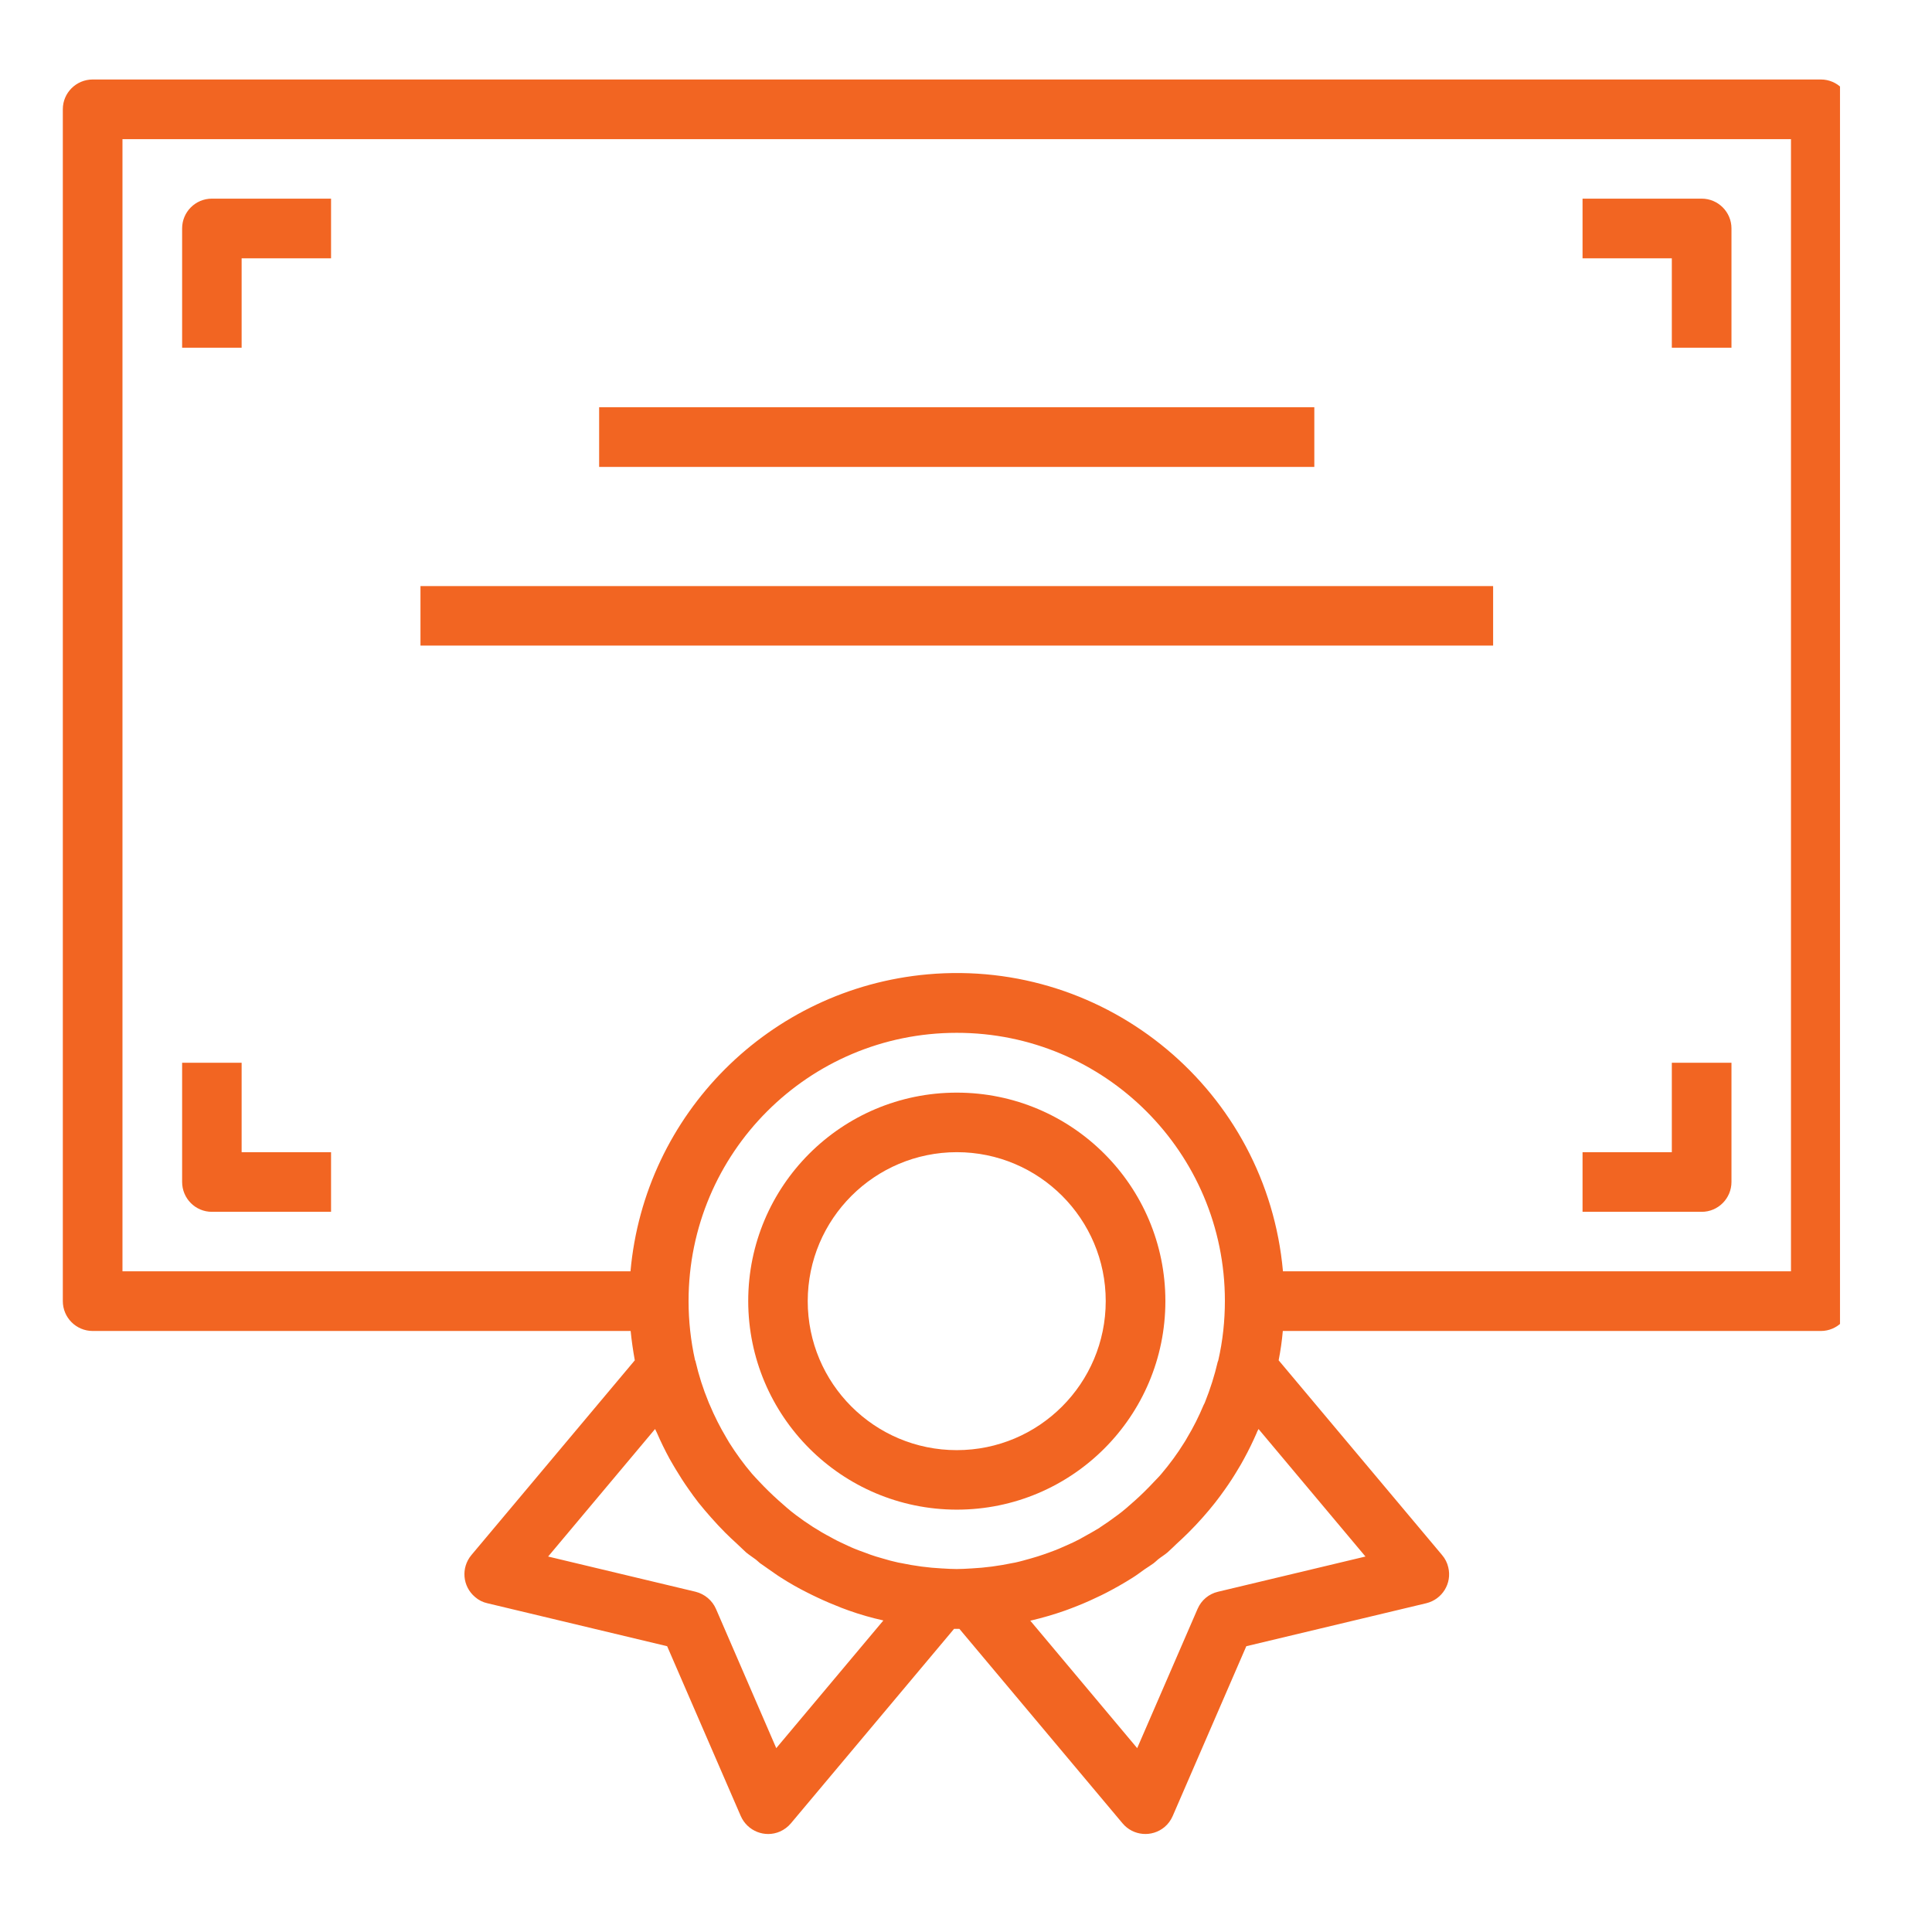 <svg xmlns="http://www.w3.org/2000/svg" xmlns:xlink="http://www.w3.org/1999/xlink" width="70" zoomAndPan="magnify" viewBox="0 0 52.5 52.5" height="70" preserveAspectRatio="xMidYMid meet" version="1.0"><defs><clipPath id="be1785fe6a"><path d="M 1.707 2 L 50 2 L 50 50 L 1.707 50 Z M 1.707 2 " clip-rule="nonzero"/></clipPath></defs><g clip-path="url(#be1785fe6a)"><path fill="#f26522" d="M 49.48 2.16 L 2.52 2.16 C 2.07 2.16 1.707 2.523 1.707 2.969 L 1.707 35.355 C 1.707 35.805 2.07 36.168 2.52 36.168 L 17.137 36.168 C 17.164 36.438 17.203 36.703 17.25 36.965 L 12.809 42.258 C 12.523 42.602 12.566 43.109 12.91 43.398 C 13.004 43.48 13.117 43.539 13.242 43.566 L 18.129 44.734 L 20.129 49.348 C 20.309 49.758 20.785 49.949 21.195 49.77 C 21.309 49.719 21.41 49.645 21.492 49.547 L 25.926 44.262 C 25.949 44.262 25.973 44.262 26 44.262 C 26.023 44.262 26.047 44.262 26.07 44.262 L 30.504 49.547 C 30.793 49.891 31.301 49.934 31.645 49.648 C 31.742 49.566 31.816 49.465 31.867 49.348 L 33.867 44.734 L 38.758 43.566 C 39.191 43.461 39.461 43.027 39.355 42.59 C 39.328 42.469 39.27 42.355 39.188 42.258 L 34.746 36.965 C 34.797 36.703 34.836 36.438 34.859 36.168 L 49.48 36.168 C 49.926 36.168 50.289 35.805 50.289 35.355 L 50.289 2.969 C 50.289 2.523 49.926 2.16 49.48 2.16 Z M 21.094 47.504 L 19.457 43.723 C 19.355 43.488 19.148 43.316 18.902 43.254 L 14.895 42.297 L 17.801 38.832 C 17.816 38.867 17.836 38.902 17.852 38.938 C 17.957 39.18 18.07 39.41 18.195 39.641 C 18.246 39.734 18.305 39.828 18.359 39.922 C 18.469 40.105 18.586 40.289 18.711 40.465 C 18.797 40.59 18.887 40.711 18.98 40.832 C 19.09 40.969 19.203 41.102 19.32 41.234 C 19.438 41.367 19.574 41.516 19.707 41.648 C 19.809 41.75 19.91 41.844 20.016 41.941 C 20.105 42.02 20.184 42.105 20.273 42.184 C 20.363 42.258 20.449 42.312 20.539 42.379 C 20.578 42.41 20.613 42.445 20.652 42.477 C 20.727 42.531 20.801 42.578 20.875 42.633 C 20.992 42.711 21.109 42.801 21.23 42.875 C 21.461 43.023 21.695 43.156 21.938 43.277 C 22.027 43.324 22.121 43.367 22.219 43.414 C 22.434 43.516 22.648 43.605 22.867 43.691 C 22.934 43.715 22.996 43.738 23.059 43.762 C 23.363 43.871 23.676 43.961 23.992 44.031 L 24.004 44.035 Z M 27.52 42.473 C 27.148 42.551 26.77 42.602 26.391 42.621 L 26.383 42.621 C 26.254 42.629 26.125 42.637 25.996 42.637 C 25.867 42.637 25.742 42.629 25.613 42.621 L 25.602 42.621 C 25.223 42.602 24.848 42.551 24.477 42.473 L 24.41 42.461 C 24.266 42.43 24.121 42.391 23.98 42.348 C 23.922 42.332 23.863 42.316 23.805 42.297 C 23.703 42.266 23.605 42.23 23.504 42.191 C 23.406 42.156 23.309 42.121 23.215 42.082 C 23.156 42.059 23.098 42.031 23.039 42.004 C 22.906 41.941 22.773 41.883 22.645 41.812 L 22.582 41.777 C 22.246 41.602 21.926 41.395 21.625 41.168 C 21.457 41.043 21.301 40.902 21.148 40.766 C 20.969 40.605 20.793 40.434 20.629 40.258 C 20.566 40.188 20.496 40.121 20.434 40.047 C 20.207 39.781 20.004 39.5 19.816 39.203 C 19.789 39.16 19.766 39.113 19.738 39.07 C 19.566 38.781 19.414 38.48 19.285 38.172 C 19.273 38.145 19.258 38.117 19.25 38.09 C 19.105 37.738 18.988 37.371 18.902 37 C 18.902 36.984 18.891 36.973 18.887 36.961 C 18.77 36.434 18.711 35.895 18.711 35.355 C 18.711 31.332 21.969 28.066 25.996 28.066 C 30.02 28.062 33.285 31.324 33.285 35.348 C 33.285 35.895 33.227 36.438 33.105 36.969 C 33.102 36.98 33.094 36.996 33.09 37.008 C 33.004 37.379 32.887 37.746 32.746 38.098 C 32.734 38.125 32.723 38.156 32.707 38.18 C 32.578 38.488 32.43 38.785 32.258 39.07 C 32.23 39.117 32.207 39.164 32.176 39.207 C 31.992 39.504 31.785 39.785 31.559 40.051 C 31.5 40.125 31.43 40.188 31.367 40.258 C 31.199 40.438 31.027 40.609 30.844 40.773 C 30.688 40.91 30.535 41.051 30.367 41.172 C 30.199 41.297 30.051 41.402 29.887 41.508 L 29.879 41.516 C 29.73 41.605 29.582 41.691 29.43 41.773 C 29.398 41.789 29.371 41.809 29.34 41.824 C 29.219 41.887 29.098 41.945 28.969 42 C 28.902 42.027 28.84 42.059 28.773 42.086 C 28.684 42.125 28.59 42.156 28.5 42.191 C 28.406 42.223 28.293 42.266 28.188 42.297 C 28.129 42.316 28.074 42.332 28.016 42.348 C 27.875 42.387 27.73 42.43 27.586 42.461 Z M 37.105 42.297 L 33.098 43.254 C 32.848 43.312 32.645 43.484 32.543 43.719 L 30.902 47.504 L 27.996 44.039 L 28.004 44.039 C 28.32 43.965 28.633 43.875 28.941 43.766 C 29.004 43.746 29.062 43.719 29.121 43.699 C 29.348 43.613 29.57 43.52 29.789 43.414 C 29.879 43.371 29.969 43.332 30.055 43.285 C 30.297 43.16 30.539 43.023 30.773 42.875 C 30.887 42.805 30.992 42.723 31.102 42.645 C 31.184 42.59 31.266 42.539 31.348 42.48 C 31.391 42.449 31.426 42.41 31.469 42.375 C 31.551 42.309 31.645 42.254 31.727 42.184 C 31.809 42.113 31.895 42.023 31.98 41.945 C 32.086 41.848 32.191 41.75 32.293 41.648 C 32.426 41.516 32.555 41.379 32.68 41.238 C 32.797 41.105 32.91 40.973 33.02 40.832 C 33.113 40.715 33.203 40.59 33.289 40.469 C 33.414 40.293 33.531 40.113 33.641 39.926 C 33.699 39.832 33.754 39.738 33.805 39.641 C 33.93 39.414 34.043 39.18 34.148 38.941 C 34.16 38.898 34.184 38.867 34.199 38.832 Z M 48.668 34.547 L 34.863 34.547 C 34.426 29.652 30.098 26.039 25.203 26.477 C 20.914 26.863 17.516 30.262 17.133 34.547 L 3.328 34.547 L 3.328 3.781 L 48.668 3.781 Z M 48.668 34.547 " fill-opacity="1" fill-rule="nonzero"/></g><path fill="#f26522" d="M 5.758 5.398 C 5.309 5.398 4.949 5.762 4.949 6.207 L 4.949 9.449 L 6.566 9.449 L 6.566 7.02 L 8.996 7.02 L 8.996 5.398 Z M 5.758 5.398 " fill-opacity="1" fill-rule="nonzero"/><path fill="#f26522" d="M 46.242 5.398 L 43.004 5.398 L 43.004 7.02 L 45.43 7.02 L 45.43 9.449 L 47.051 9.449 L 47.051 6.207 C 47.051 5.762 46.688 5.398 46.242 5.398 Z M 46.242 5.398 " fill-opacity="1" fill-rule="nonzero"/><path fill="#f26522" d="M 45.43 28.879 L 45.43 31.309 L 43.004 31.309 L 43.004 32.93 L 46.242 32.93 C 46.688 32.93 47.051 32.566 47.051 32.117 L 47.051 28.879 Z M 45.43 28.879 " fill-opacity="1" fill-rule="nonzero"/><path fill="#f26522" d="M 6.566 31.309 L 6.566 28.879 L 4.949 28.879 L 4.949 32.117 C 4.949 32.566 5.309 32.93 5.758 32.93 L 8.996 32.93 L 8.996 31.309 Z M 6.566 31.309 " fill-opacity="1" fill-rule="nonzero"/><path fill="#f26522" d="M 16.281 11.066 L 35.715 11.066 L 35.715 12.688 L 16.281 12.688 Z M 16.281 11.066 " fill-opacity="1" fill-rule="nonzero"/><path fill="#f26522" d="M 11.426 15.926 L 40.574 15.926 L 40.574 17.543 L 11.426 17.543 Z M 11.426 15.926 " fill-opacity="1" fill-rule="nonzero"/><path fill="#f26522" d="M 26 29.691 C 22.867 29.691 20.332 32.227 20.332 35.355 C 20.336 38.484 22.871 41.02 26 41.023 C 29.129 41.023 31.668 38.488 31.668 35.355 C 31.668 32.227 29.129 29.691 26 29.691 Z M 26 39.406 C 23.762 39.406 21.949 37.594 21.949 35.355 C 21.953 33.121 23.766 31.312 26 31.309 C 28.234 31.309 30.047 33.121 30.047 35.355 C 30.047 37.594 28.234 39.406 26 39.406 Z M 26 39.406 " fill-opacity="1" fill-rule="nonzero"/></svg>